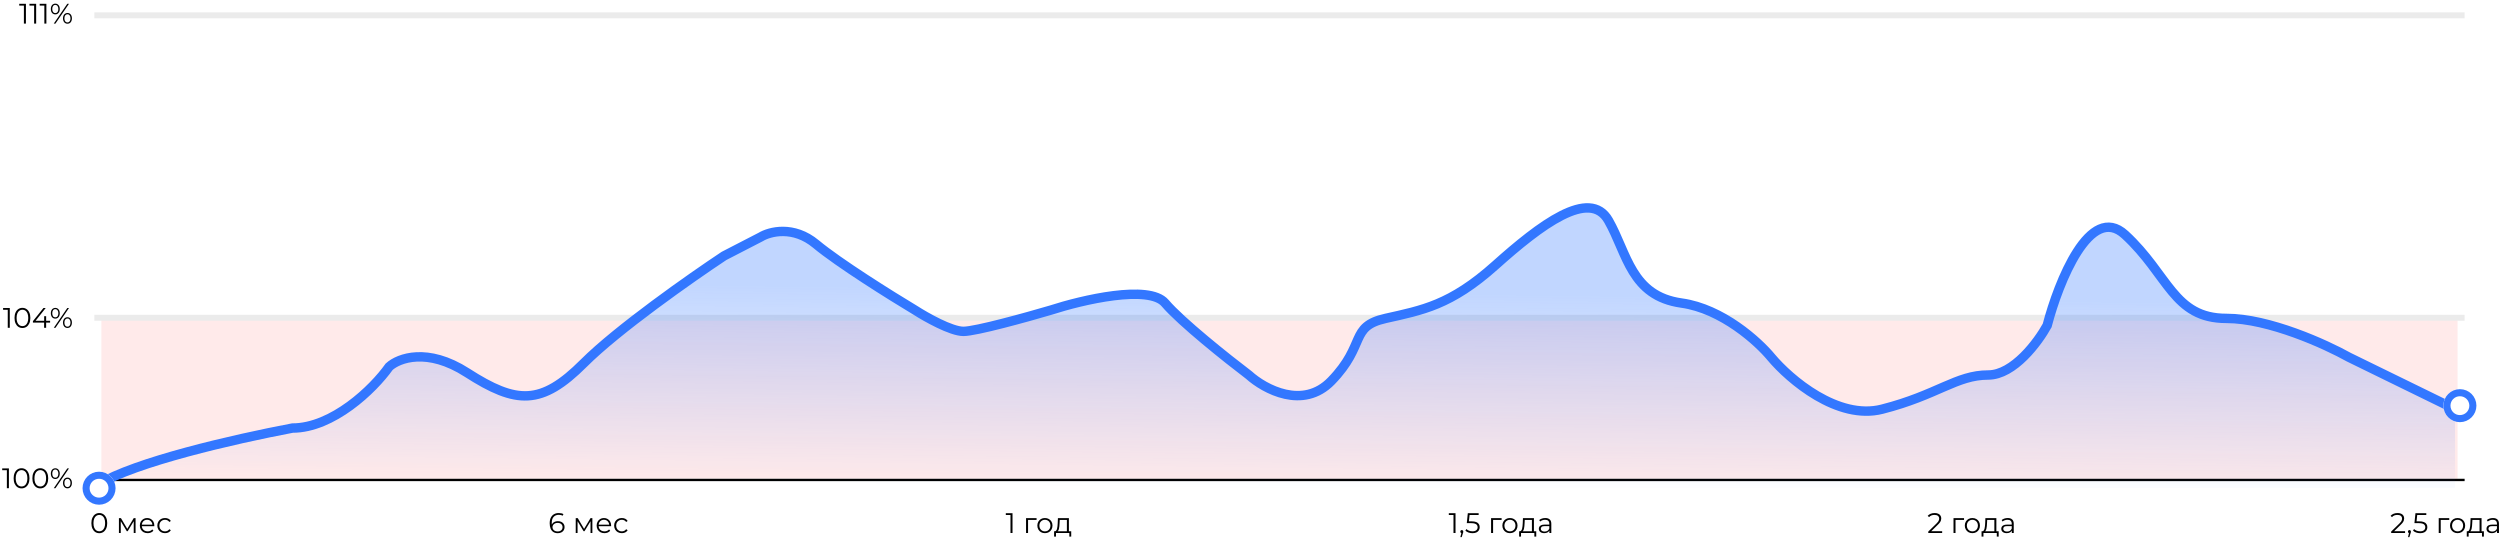 <?xml version="1.0" encoding="UTF-8"?> <svg xmlns="http://www.w3.org/2000/svg" width="1060" height="229" viewBox="0 0 1060 229" fill="none"><rect opacity="0.1" width="999" height="67" transform="matrix(1 0 0 -1 43 203)" fill="#FF2A2A"></rect><path d="M40 203H1045V204H40V203Z" fill="black"></path><g opacity="0.08"><path d="M40 133.475H1045V136H40V133.475Z" fill="black"></path><path d="M40 5.238H1045V7.763H40V5.238Z" fill="black"></path></g><path d="M42.099 226.072C41.451 226.072 40.875 225.904 40.371 225.568C39.867 225.224 39.471 224.736 39.183 224.104C38.895 223.464 38.751 222.696 38.751 221.8C38.751 220.904 38.895 220.14 39.183 219.508C39.471 218.868 39.867 218.38 40.371 218.044C40.875 217.7 41.451 217.528 42.099 217.528C42.747 217.528 43.323 217.7 43.827 218.044C44.331 218.38 44.727 218.868 45.015 219.508C45.311 220.14 45.459 220.904 45.459 221.8C45.459 222.696 45.311 223.464 45.015 224.104C44.727 224.736 44.331 225.224 43.827 225.568C43.323 225.904 42.747 226.072 42.099 226.072ZM42.099 225.28C42.595 225.28 43.027 225.148 43.395 224.884C43.763 224.612 44.051 224.22 44.259 223.708C44.467 223.188 44.571 222.552 44.571 221.8C44.571 221.048 44.467 220.416 44.259 219.904C44.051 219.384 43.763 218.992 43.395 218.728C43.027 218.456 42.595 218.32 42.099 218.32C41.619 218.32 41.191 218.456 40.815 218.728C40.439 218.992 40.147 219.384 39.939 219.904C39.731 220.416 39.627 221.048 39.627 221.8C39.627 222.552 39.731 223.188 39.939 223.708C40.147 224.22 40.439 224.612 40.815 224.884C41.191 225.148 41.619 225.28 42.099 225.28ZM50.425 226V219.7H51.289L54.145 224.536H53.785L56.689 219.7H57.481V226H56.701V220.672L56.857 220.744L54.145 225.232H53.761L51.025 220.696L51.205 220.66V226H50.425ZM62.605 226.06C61.949 226.06 61.373 225.924 60.877 225.652C60.381 225.372 59.993 224.992 59.713 224.512C59.433 224.024 59.293 223.468 59.293 222.844C59.293 222.22 59.425 221.668 59.689 221.188C59.961 220.708 60.329 220.332 60.793 220.06C61.265 219.78 61.793 219.64 62.377 219.64C62.969 219.64 63.493 219.776 63.949 220.048C64.413 220.312 64.777 220.688 65.041 221.176C65.305 221.656 65.437 222.212 65.437 222.844C65.437 222.884 65.433 222.928 65.425 222.976C65.425 223.016 65.425 223.06 65.425 223.108H59.941V222.472H64.969L64.633 222.724C64.633 222.268 64.533 221.864 64.333 221.512C64.141 221.152 63.877 220.872 63.541 220.672C63.205 220.472 62.817 220.372 62.377 220.372C61.945 220.372 61.557 220.472 61.213 220.672C60.869 220.872 60.601 221.152 60.409 221.512C60.217 221.872 60.121 222.284 60.121 222.748V222.88C60.121 223.36 60.225 223.784 60.433 224.152C60.649 224.512 60.945 224.796 61.321 225.004C61.705 225.204 62.141 225.304 62.629 225.304C63.013 225.304 63.369 225.236 63.697 225.1C64.033 224.964 64.321 224.756 64.561 224.476L65.041 225.028C64.761 225.364 64.409 225.62 63.985 225.796C63.569 225.972 63.109 226.06 62.605 226.06ZM69.963 226.06C69.339 226.06 68.779 225.924 68.283 225.652C67.795 225.372 67.411 224.992 67.131 224.512C66.851 224.024 66.711 223.468 66.711 222.844C66.711 222.212 66.851 221.656 67.131 221.176C67.411 220.696 67.795 220.32 68.283 220.048C68.779 219.776 69.339 219.64 69.963 219.64C70.499 219.64 70.983 219.744 71.415 219.952C71.847 220.16 72.187 220.472 72.435 220.888L71.799 221.32C71.583 221 71.315 220.764 70.995 220.612C70.675 220.46 70.327 220.384 69.951 220.384C69.503 220.384 69.099 220.488 68.739 220.696C68.379 220.896 68.095 221.18 67.887 221.548C67.679 221.916 67.575 222.348 67.575 222.844C67.575 223.34 67.679 223.772 67.887 224.14C68.095 224.508 68.379 224.796 68.739 225.004C69.099 225.204 69.503 225.304 69.951 225.304C70.327 225.304 70.675 225.228 70.995 225.076C71.315 224.924 71.583 224.692 71.799 224.38L72.435 224.812C72.187 225.22 71.847 225.532 71.415 225.748C70.983 225.956 70.499 226.06 69.963 226.06Z" fill="black"></path><path d="M236.511 226.072C235.767 226.072 235.139 225.908 234.627 225.58C234.115 225.244 233.727 224.764 233.463 224.14C233.199 223.508 233.067 222.752 233.067 221.872C233.067 220.92 233.227 220.124 233.547 219.484C233.875 218.836 234.327 218.348 234.903 218.02C235.479 217.692 236.147 217.528 236.907 217.528C237.283 217.528 237.643 217.564 237.987 217.636C238.331 217.708 238.635 217.824 238.899 217.984L238.551 218.68C238.335 218.536 238.087 218.436 237.807 218.38C237.527 218.316 237.231 218.284 236.919 218.284C236.015 218.284 235.291 218.572 234.747 219.148C234.211 219.724 233.943 220.584 233.943 221.728C233.943 221.904 233.951 222.124 233.967 222.388C233.991 222.644 234.039 222.9 234.111 223.156L233.811 222.928C233.899 222.512 234.071 222.16 234.327 221.872C234.583 221.576 234.903 221.352 235.287 221.2C235.671 221.048 236.091 220.972 236.547 220.972C237.107 220.972 237.599 221.076 238.023 221.284C238.447 221.492 238.779 221.784 239.019 222.16C239.259 222.536 239.379 222.98 239.379 223.492C239.379 224.012 239.255 224.468 239.007 224.86C238.759 225.244 238.415 225.544 237.975 225.76C237.543 225.968 237.055 226.072 236.511 226.072ZM236.475 225.34C236.875 225.34 237.227 225.268 237.531 225.124C237.843 224.972 238.087 224.76 238.263 224.488C238.439 224.208 238.527 223.884 238.527 223.516C238.527 222.964 238.335 222.524 237.951 222.196C237.575 221.868 237.063 221.704 236.415 221.704C235.983 221.704 235.607 221.784 235.287 221.944C234.967 222.104 234.715 222.324 234.531 222.604C234.347 222.876 234.255 223.188 234.255 223.54C234.255 223.844 234.339 224.136 234.507 224.416C234.675 224.688 234.923 224.912 235.251 225.088C235.587 225.256 235.995 225.34 236.475 225.34ZM244.108 226V219.7H244.972L247.828 224.536H247.468L250.372 219.7H251.164V226H250.384V220.672L250.54 220.744L247.828 225.232H247.444L244.708 220.696L244.888 220.66V226H244.108ZM256.289 226.06C255.633 226.06 255.057 225.924 254.561 225.652C254.065 225.372 253.677 224.992 253.397 224.512C253.117 224.024 252.977 223.468 252.977 222.844C252.977 222.22 253.109 221.668 253.373 221.188C253.645 220.708 254.013 220.332 254.477 220.06C254.949 219.78 255.477 219.64 256.061 219.64C256.653 219.64 257.177 219.776 257.633 220.048C258.097 220.312 258.461 220.688 258.725 221.176C258.989 221.656 259.121 222.212 259.121 222.844C259.121 222.884 259.117 222.928 259.109 222.976C259.109 223.016 259.109 223.06 259.109 223.108H253.625V222.472H258.653L258.317 222.724C258.317 222.268 258.217 221.864 258.017 221.512C257.825 221.152 257.561 220.872 257.225 220.672C256.889 220.472 256.501 220.372 256.061 220.372C255.629 220.372 255.241 220.472 254.897 220.672C254.553 220.872 254.285 221.152 254.093 221.512C253.901 221.872 253.805 222.284 253.805 222.748V222.88C253.805 223.36 253.909 223.784 254.117 224.152C254.333 224.512 254.629 224.796 255.005 225.004C255.389 225.204 255.825 225.304 256.313 225.304C256.697 225.304 257.053 225.236 257.381 225.1C257.717 224.964 258.005 224.756 258.245 224.476L258.725 225.028C258.445 225.364 258.093 225.62 257.669 225.796C257.253 225.972 256.793 226.06 256.289 226.06ZM263.647 226.06C263.023 226.06 262.463 225.924 261.967 225.652C261.479 225.372 261.095 224.992 260.815 224.512C260.535 224.024 260.395 223.468 260.395 222.844C260.395 222.212 260.535 221.656 260.815 221.176C261.095 220.696 261.479 220.32 261.967 220.048C262.463 219.776 263.023 219.64 263.647 219.64C264.183 219.64 264.667 219.744 265.099 219.952C265.531 220.16 265.871 220.472 266.119 220.888L265.483 221.32C265.267 221 264.999 220.764 264.679 220.612C264.359 220.46 264.011 220.384 263.635 220.384C263.187 220.384 262.783 220.488 262.423 220.696C262.063 220.896 261.779 221.18 261.571 221.548C261.363 221.916 261.259 222.348 261.259 222.844C261.259 223.34 261.363 223.772 261.571 224.14C261.779 224.508 262.063 224.796 262.423 225.004C262.783 225.204 263.187 225.304 263.635 225.304C264.011 225.304 264.359 225.228 264.679 225.076C264.999 224.924 265.267 224.692 265.483 224.38L266.119 224.812C265.871 225.22 265.531 225.532 265.099 225.748C264.667 225.956 264.183 226.06 263.647 226.06Z" fill="black"></path><path d="M428.443 226V217.96L428.827 218.368H426.463V217.6H429.307V226H428.443ZM435.044 226V219.7H439.508V220.444H435.68L435.896 220.228V226H435.044ZM443.038 226.06C442.43 226.06 441.882 225.924 441.394 225.652C440.914 225.372 440.534 224.992 440.254 224.512C439.974 224.024 439.834 223.468 439.834 222.844C439.834 222.212 439.974 221.656 440.254 221.176C440.534 220.696 440.914 220.32 441.394 220.048C441.874 219.776 442.422 219.64 443.038 219.64C443.662 219.64 444.214 219.776 444.694 220.048C445.182 220.32 445.562 220.696 445.834 221.176C446.114 221.656 446.254 222.212 446.254 222.844C446.254 223.468 446.114 224.024 445.834 224.512C445.562 224.992 445.182 225.372 444.694 225.652C444.206 225.924 443.654 226.06 443.038 226.06ZM443.038 225.304C443.494 225.304 443.898 225.204 444.25 225.004C444.602 224.796 444.878 224.508 445.078 224.14C445.286 223.764 445.39 223.332 445.39 222.844C445.39 222.348 445.286 221.916 445.078 221.548C444.878 221.18 444.602 220.896 444.25 220.696C443.898 220.488 443.498 220.384 443.05 220.384C442.602 220.384 442.202 220.488 441.85 220.696C441.498 220.896 441.218 221.18 441.01 221.548C440.802 221.916 440.698 222.348 440.698 222.844C440.698 223.332 440.802 223.764 441.01 224.14C441.218 224.508 441.498 224.796 441.85 225.004C442.202 225.204 442.598 225.304 443.038 225.304ZM452.36 225.592V220.444H449.324L449.252 221.848C449.236 222.272 449.208 222.688 449.168 223.096C449.136 223.504 449.076 223.88 448.988 224.224C448.908 224.56 448.792 224.836 448.64 225.052C448.488 225.26 448.292 225.38 448.052 225.412L447.2 225.256C447.448 225.264 447.652 225.176 447.812 224.992C447.972 224.8 448.096 224.54 448.184 224.212C448.272 223.884 448.336 223.512 448.376 223.096C448.416 222.672 448.448 222.24 448.472 221.8L448.556 219.7H453.212V225.592H452.36ZM446.936 227.524V225.256H454.196V227.524H453.392V226H447.74V227.524H446.936Z" fill="black"></path><path d="M616.276 226V217.96L616.66 218.368H614.296V217.6H617.14V226H616.276ZM619.195 227.752L619.723 225.532L619.819 226.048C619.635 226.048 619.479 225.988 619.351 225.868C619.231 225.748 619.171 225.592 619.171 225.4C619.171 225.208 619.231 225.052 619.351 224.932C619.479 224.812 619.631 224.752 619.807 224.752C619.991 224.752 620.139 224.816 620.251 224.944C620.371 225.072 620.431 225.224 620.431 225.4C620.431 225.464 620.427 225.528 620.419 225.592C620.411 225.656 620.395 225.728 620.371 225.808C620.347 225.888 620.315 225.984 620.275 226.096L619.771 227.752H619.195ZM624.342 226.072C623.742 226.072 623.17 225.976 622.626 225.784C622.082 225.584 621.65 225.32 621.33 224.992L621.75 224.308C622.014 224.588 622.374 224.82 622.83 225.004C623.294 225.188 623.794 225.28 624.33 225.28C625.042 225.28 625.582 225.124 625.95 224.812C626.326 224.492 626.514 224.076 626.514 223.564C626.514 223.204 626.426 222.896 626.25 222.64C626.082 222.376 625.794 222.172 625.386 222.028C624.978 221.884 624.418 221.812 623.706 221.812H621.918L622.35 217.6H626.946V218.368H622.698L623.142 217.948L622.77 221.476L622.326 221.044H623.898C624.746 221.044 625.426 221.148 625.938 221.356C626.45 221.564 626.818 221.856 627.042 222.232C627.274 222.6 627.39 223.032 627.39 223.528C627.39 224 627.278 224.432 627.054 224.824C626.83 225.208 626.494 225.512 626.046 225.736C625.598 225.96 625.03 226.072 624.342 226.072ZM632.216 226V219.7H636.68V220.444H632.852L633.068 220.228V226H632.216ZM640.21 226.06C639.602 226.06 639.054 225.924 638.566 225.652C638.086 225.372 637.706 224.992 637.426 224.512C637.146 224.024 637.006 223.468 637.006 222.844C637.006 222.212 637.146 221.656 637.426 221.176C637.706 220.696 638.086 220.32 638.566 220.048C639.046 219.776 639.594 219.64 640.21 219.64C640.834 219.64 641.386 219.776 641.866 220.048C642.354 220.32 642.734 220.696 643.006 221.176C643.286 221.656 643.426 222.212 643.426 222.844C643.426 223.468 643.286 224.024 643.006 224.512C642.734 224.992 642.354 225.372 641.866 225.652C641.378 225.924 640.826 226.06 640.21 226.06ZM640.21 225.304C640.666 225.304 641.07 225.204 641.422 225.004C641.774 224.796 642.05 224.508 642.25 224.14C642.458 223.764 642.562 223.332 642.562 222.844C642.562 222.348 642.458 221.916 642.25 221.548C642.05 221.18 641.774 220.896 641.422 220.696C641.07 220.488 640.67 220.384 640.222 220.384C639.774 220.384 639.374 220.488 639.022 220.696C638.67 220.896 638.39 221.18 638.182 221.548C637.974 221.916 637.87 222.348 637.87 222.844C637.87 223.332 637.974 223.764 638.182 224.14C638.39 224.508 638.67 224.796 639.022 225.004C639.374 225.204 639.77 225.304 640.21 225.304ZM649.532 225.592V220.444H646.496L646.424 221.848C646.408 222.272 646.38 222.688 646.34 223.096C646.308 223.504 646.248 223.88 646.16 224.224C646.08 224.56 645.964 224.836 645.812 225.052C645.66 225.26 645.464 225.38 645.224 225.412L644.372 225.256C644.62 225.264 644.824 225.176 644.984 224.992C645.144 224.8 645.268 224.54 645.356 224.212C645.444 223.884 645.508 223.512 645.548 223.096C645.588 222.672 645.62 222.24 645.644 221.8L645.728 219.7H650.384V225.592H649.532ZM644.108 227.524V225.256H651.368V227.524H650.564V226H644.912V227.524H644.108ZM656.94 226V224.608L656.904 224.38V222.052C656.904 221.516 656.752 221.104 656.448 220.816C656.152 220.528 655.708 220.384 655.116 220.384C654.708 220.384 654.32 220.452 653.952 220.588C653.584 220.724 653.272 220.904 653.016 221.128L652.632 220.492C652.952 220.22 653.336 220.012 653.784 219.868C654.232 219.716 654.704 219.64 655.2 219.64C656.016 219.64 656.644 219.844 657.084 220.252C657.532 220.652 657.756 221.264 657.756 222.088V226H656.94ZM654.768 226.06C654.296 226.06 653.884 225.984 653.532 225.832C653.188 225.672 652.924 225.456 652.74 225.184C652.556 224.904 652.464 224.584 652.464 224.224C652.464 223.896 652.54 223.6 652.692 223.336C652.852 223.064 653.108 222.848 653.46 222.688C653.82 222.52 654.3 222.436 654.9 222.436H657.072V223.072H654.924C654.316 223.072 653.892 223.18 653.652 223.396C653.42 223.612 653.304 223.88 653.304 224.2C653.304 224.56 653.444 224.848 653.724 225.064C654.004 225.28 654.396 225.388 654.9 225.388C655.38 225.388 655.792 225.28 656.136 225.064C656.488 224.84 656.744 224.52 656.904 224.104L657.096 224.692C656.936 225.108 656.656 225.44 656.256 225.688C655.864 225.936 655.368 226.06 654.768 226.06Z" fill="black"></path><path d="M817.583 226V225.388L821.075 221.968C821.395 221.656 821.635 221.384 821.795 221.152C821.955 220.912 822.063 220.688 822.119 220.48C822.175 220.272 822.203 220.076 822.203 219.892C822.203 219.404 822.035 219.02 821.699 218.74C821.371 218.46 820.883 218.32 820.235 218.32C819.739 218.32 819.299 218.396 818.915 218.548C818.539 218.7 818.215 218.936 817.943 219.256L817.331 218.728C817.659 218.344 818.079 218.048 818.591 217.84C819.103 217.632 819.675 217.528 820.307 217.528C820.875 217.528 821.367 217.62 821.783 217.804C822.199 217.98 822.519 218.24 822.743 218.584C822.975 218.928 823.091 219.332 823.091 219.796C823.091 220.068 823.051 220.336 822.971 220.6C822.899 220.864 822.763 221.144 822.563 221.44C822.371 221.728 822.087 222.056 821.711 222.424L818.507 225.568L818.267 225.232H823.475V226H817.583ZM828.288 226V219.7H832.752V220.444H828.924L829.14 220.228V226H828.288ZM836.283 226.06C835.675 226.06 835.127 225.924 834.639 225.652C834.159 225.372 833.779 224.992 833.499 224.512C833.219 224.024 833.079 223.468 833.079 222.844C833.079 222.212 833.219 221.656 833.499 221.176C833.779 220.696 834.159 220.32 834.639 220.048C835.119 219.776 835.667 219.64 836.283 219.64C836.907 219.64 837.459 219.776 837.939 220.048C838.427 220.32 838.807 220.696 839.079 221.176C839.359 221.656 839.499 222.212 839.499 222.844C839.499 223.468 839.359 224.024 839.079 224.512C838.807 224.992 838.427 225.372 837.939 225.652C837.451 225.924 836.899 226.06 836.283 226.06ZM836.283 225.304C836.739 225.304 837.143 225.204 837.495 225.004C837.847 224.796 838.123 224.508 838.323 224.14C838.531 223.764 838.635 223.332 838.635 222.844C838.635 222.348 838.531 221.916 838.323 221.548C838.123 221.18 837.847 220.896 837.495 220.696C837.143 220.488 836.743 220.384 836.295 220.384C835.847 220.384 835.447 220.488 835.095 220.696C834.743 220.896 834.463 221.18 834.255 221.548C834.047 221.916 833.943 222.348 833.943 222.844C833.943 223.332 834.047 223.764 834.255 224.14C834.463 224.508 834.743 224.796 835.095 225.004C835.447 225.204 835.843 225.304 836.283 225.304ZM845.604 225.592V220.444H842.568L842.496 221.848C842.48 222.272 842.452 222.688 842.412 223.096C842.38 223.504 842.32 223.88 842.232 224.224C842.152 224.56 842.036 224.836 841.884 225.052C841.732 225.26 841.536 225.38 841.296 225.412L840.444 225.256C840.692 225.264 840.896 225.176 841.056 224.992C841.216 224.8 841.34 224.54 841.428 224.212C841.516 223.884 841.58 223.512 841.62 223.096C841.66 222.672 841.692 222.24 841.716 221.8L841.8 219.7H846.456V225.592H845.604ZM840.18 227.524V225.256H847.44V227.524H846.636V226H840.984V227.524H840.18ZM853.013 226V224.608L852.977 224.38V222.052C852.977 221.516 852.825 221.104 852.521 220.816C852.225 220.528 851.781 220.384 851.189 220.384C850.781 220.384 850.393 220.452 850.025 220.588C849.657 220.724 849.345 220.904 849.089 221.128L848.705 220.492C849.025 220.22 849.409 220.012 849.857 219.868C850.305 219.716 850.777 219.64 851.273 219.64C852.089 219.64 852.717 219.844 853.157 220.252C853.605 220.652 853.829 221.264 853.829 222.088V226H853.013ZM850.841 226.06C850.369 226.06 849.957 225.984 849.605 225.832C849.261 225.672 848.997 225.456 848.813 225.184C848.629 224.904 848.537 224.584 848.537 224.224C848.537 223.896 848.613 223.6 848.765 223.336C848.925 223.064 849.181 222.848 849.533 222.688C849.893 222.52 850.373 222.436 850.973 222.436H853.145V223.072H850.997C850.389 223.072 849.965 223.18 849.725 223.396C849.493 223.612 849.377 223.88 849.377 224.2C849.377 224.56 849.517 224.848 849.797 225.064C850.077 225.28 850.469 225.388 850.973 225.388C851.453 225.388 851.865 225.28 852.209 225.064C852.561 224.84 852.817 224.52 852.977 224.104L853.169 224.692C853.009 225.108 852.729 225.44 852.329 225.688C851.937 225.936 851.441 226.06 850.841 226.06Z" fill="black"></path><path d="M1013.85 226V225.388L1017.35 221.968C1017.67 221.656 1017.91 221.384 1018.07 221.152C1018.23 220.912 1018.33 220.688 1018.39 220.48C1018.45 220.272 1018.47 220.076 1018.47 219.892C1018.47 219.404 1018.31 219.02 1017.97 218.74C1017.64 218.46 1017.15 218.32 1016.51 218.32C1016.01 218.32 1015.57 218.396 1015.19 218.548C1014.81 218.7 1014.49 218.936 1014.21 219.256L1013.6 218.728C1013.93 218.344 1014.35 218.048 1014.86 217.84C1015.37 217.632 1015.95 217.528 1016.58 217.528C1017.15 217.528 1017.64 217.62 1018.05 217.804C1018.47 217.98 1018.79 218.24 1019.01 218.584C1019.25 218.928 1019.36 219.332 1019.36 219.796C1019.36 220.068 1019.32 220.336 1019.24 220.6C1019.17 220.864 1019.03 221.144 1018.83 221.44C1018.64 221.728 1018.36 222.056 1017.98 222.424L1014.78 225.568L1014.54 225.232H1019.75V226H1013.85ZM1021 227.752L1021.52 225.532L1021.62 226.048C1021.44 226.048 1021.28 225.988 1021.15 225.868C1021.03 225.748 1020.97 225.592 1020.97 225.4C1020.97 225.208 1021.03 225.052 1021.15 224.932C1021.28 224.812 1021.43 224.752 1021.61 224.752C1021.79 224.752 1021.94 224.816 1022.05 224.944C1022.17 225.072 1022.23 225.224 1022.23 225.4C1022.23 225.464 1022.23 225.528 1022.22 225.592C1022.21 225.656 1022.2 225.728 1022.17 225.808C1022.15 225.888 1022.12 225.984 1022.08 226.096L1021.57 227.752H1021ZM1026.14 226.072C1025.54 226.072 1024.97 225.976 1024.43 225.784C1023.88 225.584 1023.45 225.32 1023.13 224.992L1023.55 224.308C1023.82 224.588 1024.18 224.82 1024.63 225.004C1025.1 225.188 1025.6 225.28 1026.13 225.28C1026.84 225.28 1027.38 225.124 1027.75 224.812C1028.13 224.492 1028.32 224.076 1028.32 223.564C1028.32 223.204 1028.23 222.896 1028.05 222.64C1027.88 222.376 1027.6 222.172 1027.19 222.028C1026.78 221.884 1026.22 221.812 1025.51 221.812H1023.72L1024.15 217.6H1028.75V218.368H1024.5L1024.94 217.948L1024.57 221.476L1024.13 221.044H1025.7C1026.55 221.044 1027.23 221.148 1027.74 221.356C1028.25 221.564 1028.62 221.856 1028.84 222.232C1029.08 222.6 1029.19 223.032 1029.19 223.528C1029.19 224 1029.08 224.432 1028.86 224.824C1028.63 225.208 1028.3 225.512 1027.85 225.736C1027.4 225.96 1026.83 226.072 1026.14 226.072ZM1034.02 226V219.7H1038.48V220.444H1034.65L1034.87 220.228V226H1034.02ZM1042.01 226.06C1041.4 226.06 1040.86 225.924 1040.37 225.652C1039.89 225.372 1039.51 224.992 1039.23 224.512C1038.95 224.024 1038.81 223.468 1038.81 222.844C1038.81 222.212 1038.95 221.656 1039.23 221.176C1039.51 220.696 1039.89 220.32 1040.37 220.048C1040.85 219.776 1041.4 219.64 1042.01 219.64C1042.64 219.64 1043.19 219.776 1043.67 220.048C1044.16 220.32 1044.54 220.696 1044.81 221.176C1045.09 221.656 1045.23 222.212 1045.23 222.844C1045.23 223.468 1045.09 224.024 1044.81 224.512C1044.54 224.992 1044.16 225.372 1043.67 225.652C1043.18 225.924 1042.63 226.06 1042.01 226.06ZM1042.01 225.304C1042.47 225.304 1042.87 225.204 1043.22 225.004C1043.58 224.796 1043.85 224.508 1044.05 224.14C1044.26 223.764 1044.36 223.332 1044.36 222.844C1044.36 222.348 1044.26 221.916 1044.05 221.548C1043.85 221.18 1043.58 220.896 1043.22 220.696C1042.87 220.488 1042.47 220.384 1042.02 220.384C1041.58 220.384 1041.18 220.488 1040.82 220.696C1040.47 220.896 1040.19 221.18 1039.98 221.548C1039.78 221.916 1039.67 222.348 1039.67 222.844C1039.67 223.332 1039.78 223.764 1039.98 224.14C1040.19 224.508 1040.47 224.796 1040.82 225.004C1041.18 225.204 1041.57 225.304 1042.01 225.304ZM1051.33 225.592V220.444H1048.3L1048.22 221.848C1048.21 222.272 1048.18 222.688 1048.14 223.096C1048.11 223.504 1048.05 223.88 1047.96 224.224C1047.88 224.56 1047.76 224.836 1047.61 225.052C1047.46 225.26 1047.26 225.38 1047.02 225.412L1046.17 225.256C1046.42 225.264 1046.62 225.176 1046.78 224.992C1046.94 224.8 1047.07 224.54 1047.16 224.212C1047.24 223.884 1047.31 223.512 1047.35 223.096C1047.39 222.672 1047.42 222.24 1047.44 221.8L1047.53 219.7H1052.18V225.592H1051.33ZM1045.91 227.524V225.256H1053.17V227.524H1052.36V226H1046.71V227.524H1045.91ZM1058.74 226V224.608L1058.71 224.38V222.052C1058.71 221.516 1058.55 221.104 1058.25 220.816C1057.95 220.528 1057.51 220.384 1056.92 220.384C1056.51 220.384 1056.12 220.452 1055.75 220.588C1055.39 220.724 1055.07 220.904 1054.82 221.128L1054.43 220.492C1054.75 220.22 1055.14 220.012 1055.59 219.868C1056.03 219.716 1056.51 219.64 1057 219.64C1057.82 219.64 1058.45 219.844 1058.89 220.252C1059.33 220.652 1059.56 221.264 1059.56 222.088V226H1058.74ZM1056.57 226.06C1056.1 226.06 1055.69 225.984 1055.33 225.832C1054.99 225.672 1054.73 225.456 1054.54 225.184C1054.36 224.904 1054.27 224.584 1054.27 224.224C1054.27 223.896 1054.34 223.6 1054.49 223.336C1054.65 223.064 1054.91 222.848 1055.26 222.688C1055.62 222.52 1056.1 222.436 1056.7 222.436H1058.87V223.072H1056.73C1056.12 223.072 1055.69 223.18 1055.45 223.396C1055.22 223.612 1055.11 223.88 1055.11 224.2C1055.11 224.56 1055.25 224.848 1055.53 225.064C1055.81 225.28 1056.2 225.388 1056.7 225.388C1057.18 225.388 1057.59 225.28 1057.94 225.064C1058.29 224.84 1058.55 224.52 1058.71 224.104L1058.9 224.692C1058.74 225.108 1058.46 225.44 1058.06 225.688C1057.67 225.936 1057.17 226.06 1056.57 226.06Z" fill="black"></path><path d="M2.912 207V198.96L3.296 199.368H0.932V198.6H3.776V207H2.912ZM9.132 207.072C8.484 207.072 7.908 206.904 7.404 206.568C6.9 206.224 6.504 205.736 6.216 205.104C5.928 204.464 5.784 203.696 5.784 202.8C5.784 201.904 5.928 201.14 6.216 200.508C6.504 199.868 6.9 199.38 7.404 199.044C7.908 198.7 8.484 198.528 9.132 198.528C9.78 198.528 10.356 198.7 10.86 199.044C11.364 199.38 11.76 199.868 12.048 200.508C12.344 201.14 12.492 201.904 12.492 202.8C12.492 203.696 12.344 204.464 12.048 205.104C11.76 205.736 11.364 206.224 10.86 206.568C10.356 206.904 9.78 207.072 9.132 207.072ZM9.132 206.28C9.628 206.28 10.06 206.148 10.428 205.884C10.796 205.612 11.084 205.22 11.292 204.708C11.5 204.188 11.604 203.552 11.604 202.8C11.604 202.048 11.5 201.416 11.292 200.904C11.084 200.384 10.796 199.992 10.428 199.728C10.06 199.456 9.628 199.32 9.132 199.32C8.652 199.32 8.224 199.456 7.848 199.728C7.472 199.992 7.18 200.384 6.972 200.904C6.764 201.416 6.66 202.048 6.66 202.8C6.66 203.552 6.764 204.188 6.972 204.708C7.18 205.22 7.472 205.612 7.848 205.884C8.224 206.148 8.652 206.28 9.132 206.28ZM17.078 207.072C16.43 207.072 15.854 206.904 15.35 206.568C14.845 206.224 14.45 205.736 14.162 205.104C13.873 204.464 13.729 203.696 13.729 202.8C13.729 201.904 13.873 201.14 14.162 200.508C14.45 199.868 14.845 199.38 15.35 199.044C15.854 198.7 16.43 198.528 17.078 198.528C17.726 198.528 18.302 198.7 18.805 199.044C19.309 199.38 19.706 199.868 19.994 200.508C20.29 201.14 20.438 201.904 20.438 202.8C20.438 203.696 20.29 204.464 19.994 205.104C19.706 205.736 19.309 206.224 18.805 206.568C18.302 206.904 17.726 207.072 17.078 207.072ZM17.078 206.28C17.573 206.28 18.006 206.148 18.373 205.884C18.741 205.612 19.029 205.22 19.238 204.708C19.445 204.188 19.549 203.552 19.549 202.8C19.549 202.048 19.445 201.416 19.238 200.904C19.029 200.384 18.741 199.992 18.373 199.728C18.006 199.456 17.573 199.32 17.078 199.32C16.598 199.32 16.169 199.456 15.793 199.728C15.418 199.992 15.126 200.384 14.918 200.904C14.71 201.416 14.605 202.048 14.605 202.8C14.605 203.552 14.71 204.188 14.918 204.708C15.126 205.22 15.418 205.612 15.793 205.884C16.169 206.148 16.598 206.28 17.078 206.28ZM22.803 207L28.539 198.6H29.247L23.511 207H22.803ZM23.451 203.1C23.075 203.1 22.743 203.008 22.455 202.824C22.167 202.632 21.943 202.364 21.783 202.02C21.631 201.676 21.555 201.276 21.555 200.82C21.555 200.364 21.631 199.964 21.783 199.62C21.943 199.276 22.167 199.012 22.455 198.828C22.743 198.636 23.075 198.54 23.451 198.54C23.827 198.54 24.155 198.636 24.435 198.828C24.723 199.012 24.947 199.276 25.107 199.62C25.267 199.964 25.347 200.364 25.347 200.82C25.347 201.276 25.267 201.676 25.107 202.02C24.947 202.364 24.723 202.632 24.435 202.824C24.155 203.008 23.827 203.1 23.451 203.1ZM23.451 202.56C23.843 202.56 24.155 202.408 24.387 202.104C24.627 201.792 24.747 201.364 24.747 200.82C24.747 200.276 24.627 199.852 24.387 199.548C24.155 199.236 23.843 199.08 23.451 199.08C23.051 199.08 22.735 199.236 22.503 199.548C22.271 199.852 22.155 200.276 22.155 200.82C22.155 201.364 22.271 201.792 22.503 202.104C22.735 202.408 23.051 202.56 23.451 202.56ZM28.599 207.06C28.231 207.06 27.903 206.968 27.615 206.784C27.327 206.592 27.103 206.324 26.943 205.98C26.783 205.636 26.703 205.236 26.703 204.78C26.703 204.324 26.783 203.924 26.943 203.58C27.103 203.236 27.327 202.972 27.615 202.788C27.903 202.596 28.231 202.5 28.599 202.5C28.983 202.5 29.315 202.596 29.595 202.788C29.883 202.972 30.103 203.236 30.255 203.58C30.415 203.924 30.495 204.324 30.495 204.78C30.495 205.236 30.415 205.636 30.255 205.98C30.103 206.324 29.883 206.592 29.595 206.784C29.315 206.968 28.983 207.06 28.599 207.06ZM28.599 206.52C28.991 206.52 29.303 206.368 29.535 206.064C29.775 205.752 29.895 205.324 29.895 204.78C29.895 204.236 29.775 203.812 29.535 203.508C29.303 203.196 28.991 203.04 28.599 203.04C28.207 203.04 27.891 203.196 27.651 203.508C27.419 203.812 27.303 204.236 27.303 204.78C27.303 205.324 27.419 205.752 27.651 206.064C27.891 206.368 28.207 206.52 28.599 206.52Z" fill="black"></path><path d="M3.287 139V130.96L3.671 131.368H1.307V130.6H4.151V139H3.287ZM9.507 139.072C8.859 139.072 8.283 138.904 7.779 138.568C7.275 138.224 6.879 137.736 6.591 137.104C6.303 136.464 6.159 135.696 6.159 134.8C6.159 133.904 6.303 133.14 6.591 132.508C6.879 131.868 7.275 131.38 7.779 131.044C8.283 130.7 8.859 130.528 9.507 130.528C10.155 130.528 10.731 130.7 11.235 131.044C11.739 131.38 12.135 131.868 12.423 132.508C12.719 133.14 12.867 133.904 12.867 134.8C12.867 135.696 12.719 136.464 12.423 137.104C12.135 137.736 11.739 138.224 11.235 138.568C10.731 138.904 10.155 139.072 9.507 139.072ZM9.507 138.28C10.003 138.28 10.435 138.148 10.803 137.884C11.171 137.612 11.459 137.22 11.667 136.708C11.875 136.188 11.979 135.552 11.979 134.8C11.979 134.048 11.875 133.416 11.667 132.904C11.459 132.384 11.171 131.992 10.803 131.728C10.435 131.456 10.003 131.32 9.507 131.32C9.027 131.32 8.599 131.456 8.223 131.728C7.847 131.992 7.555 132.384 7.347 132.904C7.139 133.416 7.035 134.048 7.035 134.8C7.035 135.552 7.139 136.188 7.347 136.708C7.555 137.22 7.847 137.612 8.223 137.884C8.599 138.148 9.027 138.28 9.507 138.28ZM13.96 136.792V136.168L18.413 130.6H19.372L14.957 136.168L14.489 136.024H21.244V136.792H13.96ZM18.701 139V136.792L18.724 136.024V134.08H19.564V139H18.701ZM22.803 139L28.539 130.6H29.247L23.511 139H22.803ZM23.451 135.1C23.075 135.1 22.743 135.008 22.455 134.824C22.167 134.632 21.943 134.364 21.783 134.02C21.631 133.676 21.555 133.276 21.555 132.82C21.555 132.364 21.631 131.964 21.783 131.62C21.943 131.276 22.167 131.012 22.455 130.828C22.743 130.636 23.075 130.54 23.451 130.54C23.827 130.54 24.155 130.636 24.435 130.828C24.723 131.012 24.947 131.276 25.107 131.62C25.267 131.964 25.347 132.364 25.347 132.82C25.347 133.276 25.267 133.676 25.107 134.02C24.947 134.364 24.723 134.632 24.435 134.824C24.155 135.008 23.827 135.1 23.451 135.1ZM23.451 134.56C23.843 134.56 24.155 134.408 24.387 134.104C24.627 133.792 24.747 133.364 24.747 132.82C24.747 132.276 24.627 131.852 24.387 131.548C24.155 131.236 23.843 131.08 23.451 131.08C23.051 131.08 22.735 131.236 22.503 131.548C22.271 131.852 22.155 132.276 22.155 132.82C22.155 133.364 22.271 133.792 22.503 134.104C22.735 134.408 23.051 134.56 23.451 134.56ZM28.599 139.06C28.231 139.06 27.903 138.968 27.615 138.784C27.327 138.592 27.103 138.324 26.943 137.98C26.783 137.636 26.703 137.236 26.703 136.78C26.703 136.324 26.783 135.924 26.943 135.58C27.103 135.236 27.327 134.972 27.615 134.788C27.903 134.596 28.231 134.5 28.599 134.5C28.983 134.5 29.315 134.596 29.595 134.788C29.883 134.972 30.103 135.236 30.255 135.58C30.415 135.924 30.495 136.324 30.495 136.78C30.495 137.236 30.415 137.636 30.255 137.98C30.103 138.324 29.883 138.592 29.595 138.784C29.315 138.968 28.983 139.06 28.599 139.06ZM28.599 138.52C28.991 138.52 29.303 138.368 29.535 138.064C29.775 137.752 29.895 137.324 29.895 136.78C29.895 136.236 29.775 135.812 29.535 135.508C29.303 135.196 28.991 135.04 28.599 135.04C28.207 135.04 27.891 135.196 27.651 135.508C27.419 135.812 27.303 136.236 27.303 136.78C27.303 137.324 27.419 137.752 27.651 138.064C27.891 138.368 28.207 138.52 28.599 138.52Z" fill="black"></path><path d="M10.131 10V1.96L10.515 2.368H8.151V1.6H10.995V10H10.131ZM14.467 10V1.96L14.851 2.368H12.487V1.6H15.331V10H14.467ZM18.803 10V1.96L19.187 2.368H16.823V1.6H19.667V10H18.803ZM22.803 10L28.539 1.6H29.247L23.511 10H22.803ZM23.451 6.1C23.075 6.1 22.743 6.008 22.455 5.824C22.167 5.632 21.943 5.364 21.783 5.02C21.631 4.676 21.555 4.276 21.555 3.82C21.555 3.364 21.631 2.964 21.783 2.62C21.943 2.276 22.167 2.012 22.455 1.828C22.743 1.636 23.075 1.54 23.451 1.54C23.827 1.54 24.155 1.636 24.435 1.828C24.723 2.012 24.947 2.276 25.107 2.62C25.267 2.964 25.347 3.364 25.347 3.82C25.347 4.276 25.267 4.676 25.107 5.02C24.947 5.364 24.723 5.632 24.435 5.824C24.155 6.008 23.827 6.1 23.451 6.1ZM23.451 5.56C23.843 5.56 24.155 5.408 24.387 5.104C24.627 4.792 24.747 4.364 24.747 3.82C24.747 3.276 24.627 2.852 24.387 2.548C24.155 2.236 23.843 2.08 23.451 2.08C23.051 2.08 22.735 2.236 22.503 2.548C22.271 2.852 22.155 3.276 22.155 3.82C22.155 4.364 22.271 4.792 22.503 5.104C22.735 5.408 23.051 5.56 23.451 5.56ZM28.599 10.06C28.231 10.06 27.903 9.968 27.615 9.784C27.327 9.592 27.103 9.324 26.943 8.98C26.783 8.636 26.703 8.236 26.703 7.78C26.703 7.324 26.783 6.924 26.943 6.58C27.103 6.236 27.327 5.972 27.615 5.788C27.903 5.596 28.231 5.5 28.599 5.5C28.983 5.5 29.315 5.596 29.595 5.788C29.883 5.972 30.103 6.236 30.255 6.58C30.415 6.924 30.495 7.324 30.495 7.78C30.495 8.236 30.415 8.636 30.255 8.98C30.103 9.324 29.883 9.592 29.595 9.784C29.315 9.968 28.983 10.06 28.599 10.06ZM28.599 9.52C28.991 9.52 29.303 9.368 29.535 9.064C29.775 8.752 29.895 8.324 29.895 7.78C29.895 7.236 29.775 6.812 29.535 6.508C29.303 6.196 28.991 6.04 28.599 6.04C28.207 6.04 27.891 6.196 27.651 6.508C27.419 6.812 27.303 7.236 27.303 7.78C27.303 8.324 27.419 8.752 27.651 9.064C27.891 9.368 28.207 9.52 28.599 9.52Z" fill="black"></path><g filter="url(#filter0_d_1_4144)"><path d="M124 177.5C98.8 182.3 57.333 191.833 41.5 201.5V203H1041V169.501L996 147.501C986.167 142.001 962 131.001 944 131.001C921.5 131.001 919.5 112.501 901 95.501C886.2 81.901 872.833 115.501 868 134.001C864.167 141.001 853.8 155 843 155C829.5 155 821.5 163.501 798 169.501C779.2 174.301 758.833 156.834 751 147.501C745.5 140.834 730.2 126.9 713 124.5C691.5 121.5 690 103.5 682 89.5C674 75.5 653 91.5 634 108.5C615 125.5 603 127.5 587.5 131C572 134.5 579.5 142 564.5 157.5C552.5 169.9 536.167 161 529.5 155C520.5 148.167 500.8 132.5 494 124.5C487.2 116.5 458.833 123.167 445.5 127.5C435.333 130.5 413.7 136.5 408.5 136.5C403.3 136.5 392.667 130.5 388 127.5C378 121.5 355.6 107.5 346 99.501C336.4 91.501 326.333 94.167 322.5 96.501L307 104.5C293.167 113.667 261.9 135.6 247.5 150C229.5 168 219 167.5 198 154C181.2 143.2 169 147.833 165 151.5C158.2 161.1 141 177.5 124 177.5Z" fill="url(#paint0_linear_1_4144)" shape-rendering="crispEdges"></path></g><g filter="url(#filter1_d_1_4144)"><path d="M41.5 201.5C57.333 191.833 98.8 182.3 124 177.5C141 177.5 158.2 161.1 165 151.5C169 147.833 181.2 143.2 198 154C219 167.5 229.5 168 247.5 150C261.9 135.6 293.167 113.667 307 104.5L322.5 96.501C326.333 94.167 336.4 91.501 346 99.501C355.6 107.5 378 121.5 388 127.5C392.667 130.5 403.3 136.5 408.5 136.5C413.7 136.5 435.333 130.5 445.5 127.5C458.833 123.167 487.2 116.5 494 124.5C500.8 132.5 520.5 148.167 529.5 155C536.167 161 552.5 169.9 564.5 157.5C579.5 142 572 134.5 587.5 131C603 127.5 615 125.5 634 108.5C653 91.5 674 75.5 682 89.5C690 103.5 691.5 121.5 713 124.5C730.2 126.9 745.5 140.834 751 147.501C758.833 156.834 779.2 174.301 798 169.501C821.5 163.501 829.5 155 843 155C853.8 155 864.167 141.001 868 134.001C872.833 115.501 886.2 81.901 901 95.501C919.5 112.501 921.5 131.001 944 131.001C962 131.001 986.167 142.001 996 147.501L1041 169.501" stroke="#3377FF" stroke-width="4"></path></g><g filter="url(#filter2_d_1_4144)"><circle cx="42" cy="203" r="7" fill="white"></circle><circle cx="42" cy="203" r="5.5" stroke="#3377FF" stroke-width="3"></circle></g><g filter="url(#filter3_d_1_4144)"><circle cx="1043" cy="168" r="7" fill="white"></circle><circle cx="1043" cy="168" r="5.5" stroke="#3377FF" stroke-width="3"></circle></g><defs><filter id="filter0_d_1_4144" x="37.5" y="84.15" width="1007.5" height="126.85" filterUnits="userSpaceOnUse" color-interpolation-filters="sRGB"><feFlood flood-opacity="0" result="BackgroundImageFix"></feFlood><feColorMatrix in="SourceAlpha" type="matrix" values="0 0 0 0 0 0 0 0 0 0 0 0 0 0 0 0 0 0 127 0" result="hardAlpha"></feColorMatrix><feOffset dy="4"></feOffset><feGaussianBlur stdDeviation="2"></feGaussianBlur><feComposite in2="hardAlpha" operator="out"></feComposite><feColorMatrix type="matrix" values="0 0 0 0 0.2 0 0 0 0 0.467 0 0 0 0 1 0 0 0 0.15 0"></feColorMatrix><feBlend mode="normal" in2="BackgroundImageFix" result="effect1_dropShadow_1_4144"></feBlend><feBlend mode="normal" in="SourceGraphic" in2="effect1_dropShadow_1_4144" result="shape"></feBlend></filter><filter id="filter1_d_1_4144" x="36.458" y="82.15" width="1009.42" height="129.057" filterUnits="userSpaceOnUse" color-interpolation-filters="sRGB"><feFlood flood-opacity="0" result="BackgroundImageFix"></feFlood><feColorMatrix in="SourceAlpha" type="matrix" values="0 0 0 0 0 0 0 0 0 0 0 0 0 0 0 0 0 0 127 0" result="hardAlpha"></feColorMatrix><feOffset dy="4"></feOffset><feGaussianBlur stdDeviation="2"></feGaussianBlur><feComposite in2="hardAlpha" operator="out"></feComposite><feColorMatrix type="matrix" values="0 0 0 0 0.2 0 0 0 0 0.467 0 0 0 0 1 0 0 0 0.15 0"></feColorMatrix><feBlend mode="normal" in2="BackgroundImageFix" result="effect1_dropShadow_1_4144"></feBlend><feBlend mode="normal" in="SourceGraphic" in2="effect1_dropShadow_1_4144" result="shape"></feBlend></filter><filter id="filter2_d_1_4144" x="31" y="196" width="22" height="22" filterUnits="userSpaceOnUse" color-interpolation-filters="sRGB"><feFlood flood-opacity="0" result="BackgroundImageFix"></feFlood><feColorMatrix in="SourceAlpha" type="matrix" values="0 0 0 0 0 0 0 0 0 0 0 0 0 0 0 0 0 0 127 0" result="hardAlpha"></feColorMatrix><feOffset dy="4"></feOffset><feGaussianBlur stdDeviation="2"></feGaussianBlur><feComposite in2="hardAlpha" operator="out"></feComposite><feColorMatrix type="matrix" values="0 0 0 0 0.2 0 0 0 0 0.467 0 0 0 0 1 0 0 0 0.12 0"></feColorMatrix><feBlend mode="normal" in2="BackgroundImageFix" result="effect1_dropShadow_1_4144"></feBlend><feBlend mode="normal" in="SourceGraphic" in2="effect1_dropShadow_1_4144" result="shape"></feBlend></filter><filter id="filter3_d_1_4144" x="1032" y="161" width="22" height="22" filterUnits="userSpaceOnUse" color-interpolation-filters="sRGB"><feFlood flood-opacity="0" result="BackgroundImageFix"></feFlood><feColorMatrix in="SourceAlpha" type="matrix" values="0 0 0 0 0 0 0 0 0 0 0 0 0 0 0 0 0 0 127 0" result="hardAlpha"></feColorMatrix><feOffset dy="4"></feOffset><feGaussianBlur stdDeviation="2"></feGaussianBlur><feComposite in2="hardAlpha" operator="out"></feComposite><feColorMatrix type="matrix" values="0 0 0 0 0.2 0 0 0 0 0.467 0 0 0 0 1 0 0 0 0.12 0"></feColorMatrix><feBlend mode="normal" in2="BackgroundImageFix" result="effect1_dropShadow_1_4144"></feBlend><feBlend mode="normal" in="SourceGraphic" in2="effect1_dropShadow_1_4144" result="shape"></feBlend></filter><linearGradient id="paint0_linear_1_4144" x1="493.5" y1="119.5" x2="492.5" y2="203" gradientUnits="userSpaceOnUse"><stop stop-color="#3377FF" stop-opacity="0.3"></stop><stop offset="1" stop-color="#3377FF" stop-opacity="0"></stop></linearGradient></defs></svg> 